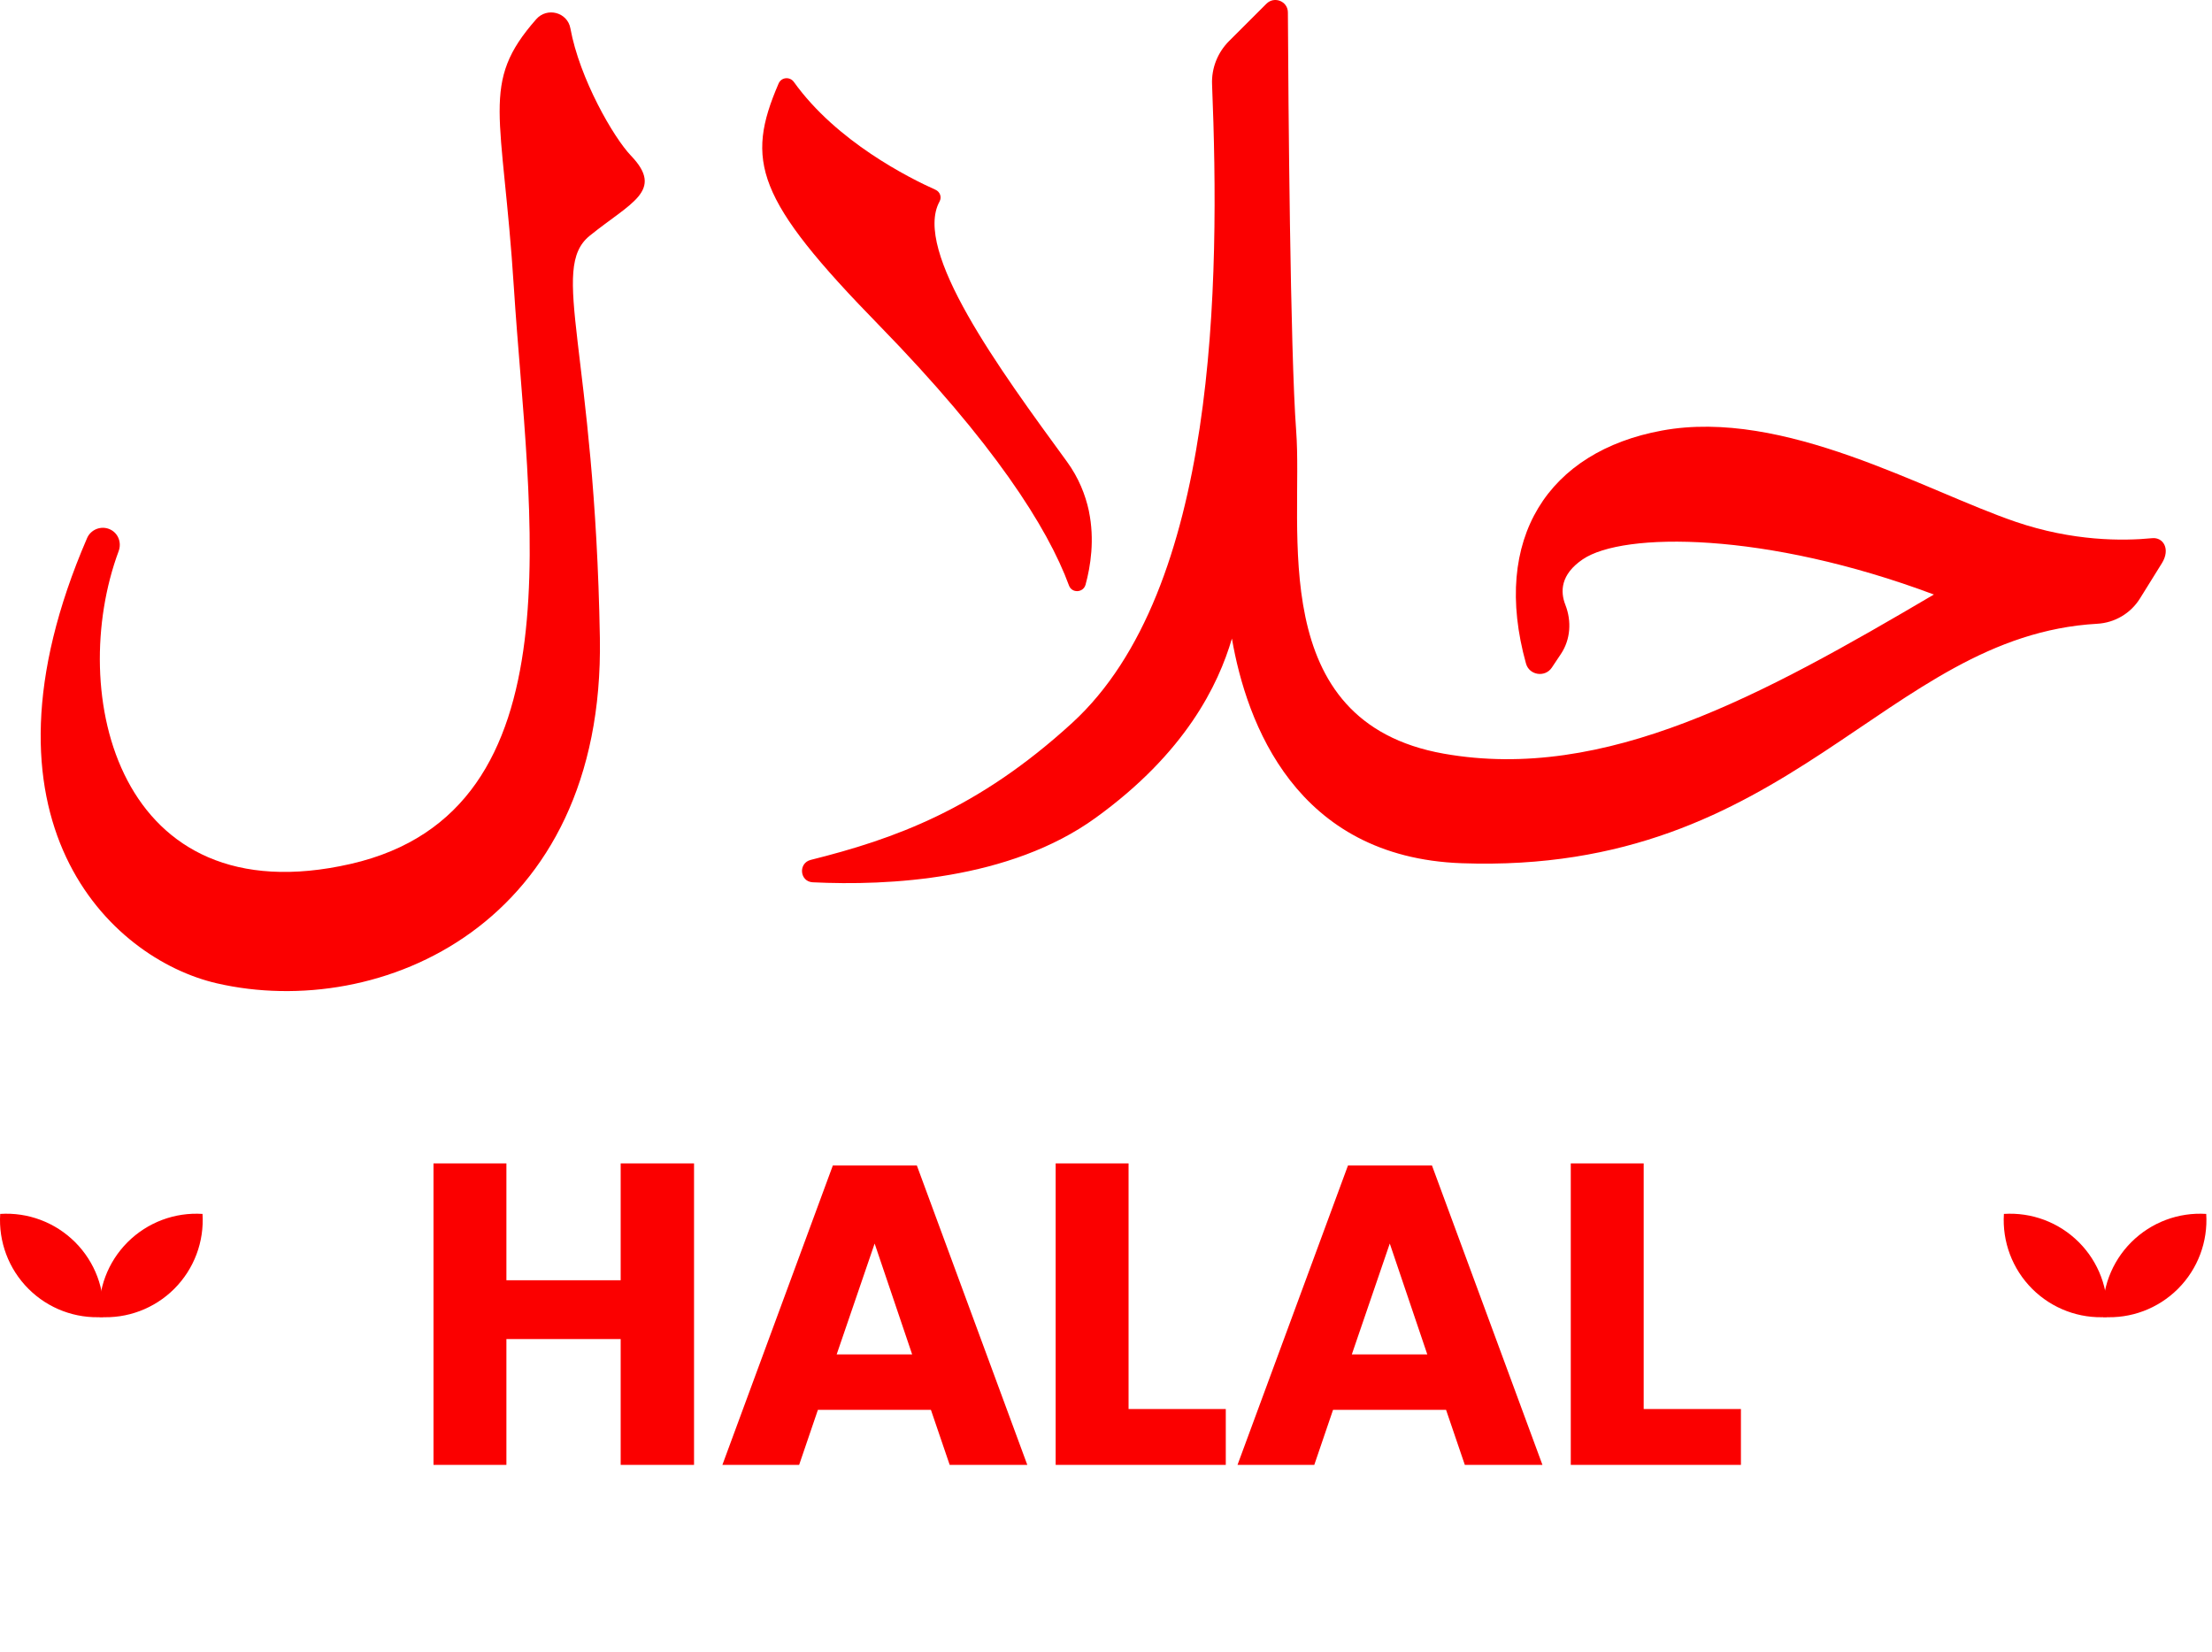 <svg width="79" height="59" viewBox="0 0 79 59" fill="none" xmlns="http://www.w3.org/2000/svg">
<path d="M20.371 1.012C20.266 0.436 19.538 0.246 19.151 0.686C17.132 2.979 17.952 3.996 18.354 10.29C18.866 18.324 20.805 28.962 12.523 30.853C4.183 32.757 2.366 24.722 4.237 19.684C4.352 19.375 4.22 19.032 3.918 18.9C3.61 18.765 3.243 18.908 3.11 19.217C-1.243 29.292 3.927 34.238 7.745 35.117C13.556 36.457 21.6 33.04 21.424 22.779C21.248 12.518 19.598 9.605 21.06 8.42C22.522 7.235 23.744 6.82 22.534 5.559C21.915 4.914 20.699 2.809 20.371 1.012Z" fill="#FB0000"/>
<path d="M76.863 19.22C75.811 19.323 74.03 19.331 71.992 18.636C68.722 17.52 63.716 14.573 59.356 15.376C55.3 16.122 53.255 19.224 54.5 23.698C54.617 24.117 55.181 24.204 55.423 23.841L55.747 23.355C56.094 22.834 56.133 22.181 55.905 21.598C55.722 21.13 55.728 20.517 56.528 19.974C57.968 18.997 63.035 18.973 69.068 21.232C62.952 24.831 57.332 27.936 51.567 26.916C45.15 25.779 46.552 18.866 46.292 15.392C46.078 12.534 46.012 3.55 45.996 0.443C45.994 0.045 45.512 -0.149 45.23 0.133L43.896 1.465C43.487 1.874 43.264 2.434 43.288 3.012C43.574 10.091 43.487 21.061 38.292 25.817C34.916 28.907 31.929 29.965 28.955 30.709C28.501 30.823 28.558 31.485 29.026 31.509C31.711 31.639 36.053 31.43 39.125 29.21C42.343 26.887 43.514 24.453 43.997 22.805C44.519 25.822 46.281 30.617 52.204 30.828C63.963 31.247 67.292 22.706 74.903 22.276C75.527 22.241 76.096 21.905 76.426 21.375L77.209 20.116C77.526 19.608 77.258 19.18 76.863 19.22Z" fill="#FB0000"/>
<path d="M38.178 20.91C38.282 21.194 38.69 21.171 38.77 20.88C38.95 20.222 39.099 19.272 38.891 18.265C38.891 18.257 38.891 18.257 38.891 18.257C38.765 17.669 38.523 17.058 38.099 16.478C35.687 13.175 32.593 8.952 33.556 7.195C33.641 7.04 33.572 6.849 33.411 6.777C32.479 6.36 29.879 5.06 28.355 2.93C28.21 2.727 27.906 2.753 27.807 2.983C26.616 5.746 26.982 7.1 31.398 11.619C35.47 15.793 37.418 18.837 38.178 20.91Z" fill="#FB0000"/>
<path d="M24.787 41.547V52.314H22.167V47.821H18.086V52.314H15.482V41.547H18.086V45.72H22.167V41.547H24.787ZM33.247 50.349H29.211L28.541 52.314H25.8L29.744 41.623H32.745L36.689 52.314H33.917L33.247 50.349ZM32.577 48.37L31.237 44.41L29.881 48.37H32.577ZM40.306 50.319H43.778V52.314H37.702V41.547H40.306V50.319ZM51.645 50.349H47.609L46.939 52.314H44.197L48.142 41.623H51.142L55.087 52.314H52.315L51.645 50.349ZM50.975 48.37L49.635 44.41L48.279 48.37H50.975ZM58.703 50.319H62.176V52.314H56.099V41.547H58.703V50.319Z" fill="#FB0000"/>
<path d="M75.251 47.035C74.264 47.099 73.291 46.739 72.578 46.028C71.866 45.316 71.505 44.342 71.568 43.352C72.557 43.288 73.531 43.65 74.244 44.361C74.956 45.074 75.316 46.047 75.251 47.035Z" fill="#FB0000"/>
<path d="M75.111 47.035C76.098 47.099 77.071 46.739 77.784 46.028C78.496 45.316 78.857 44.342 78.794 43.352C77.805 43.288 76.831 43.65 76.118 44.361C75.406 45.074 75.046 46.047 75.111 47.035Z" fill="#FB0000"/>
<path d="M3.69 47.035C2.703 47.099 1.729 46.739 1.017 46.028C0.305 45.316 -0.056 44.342 0.007 43.352C0.996 43.288 1.97 43.65 2.683 44.361C3.395 45.074 3.755 46.047 3.69 47.035Z" fill="#FB0000"/>
<path d="M3.55 47.035C4.537 47.099 5.51 46.739 6.223 46.028C6.935 45.316 7.296 44.342 7.233 43.352C6.244 43.288 5.27 43.65 4.557 44.361C3.845 45.074 3.485 46.047 3.55 47.035Z" fill="#FB0000"/>
</svg>
